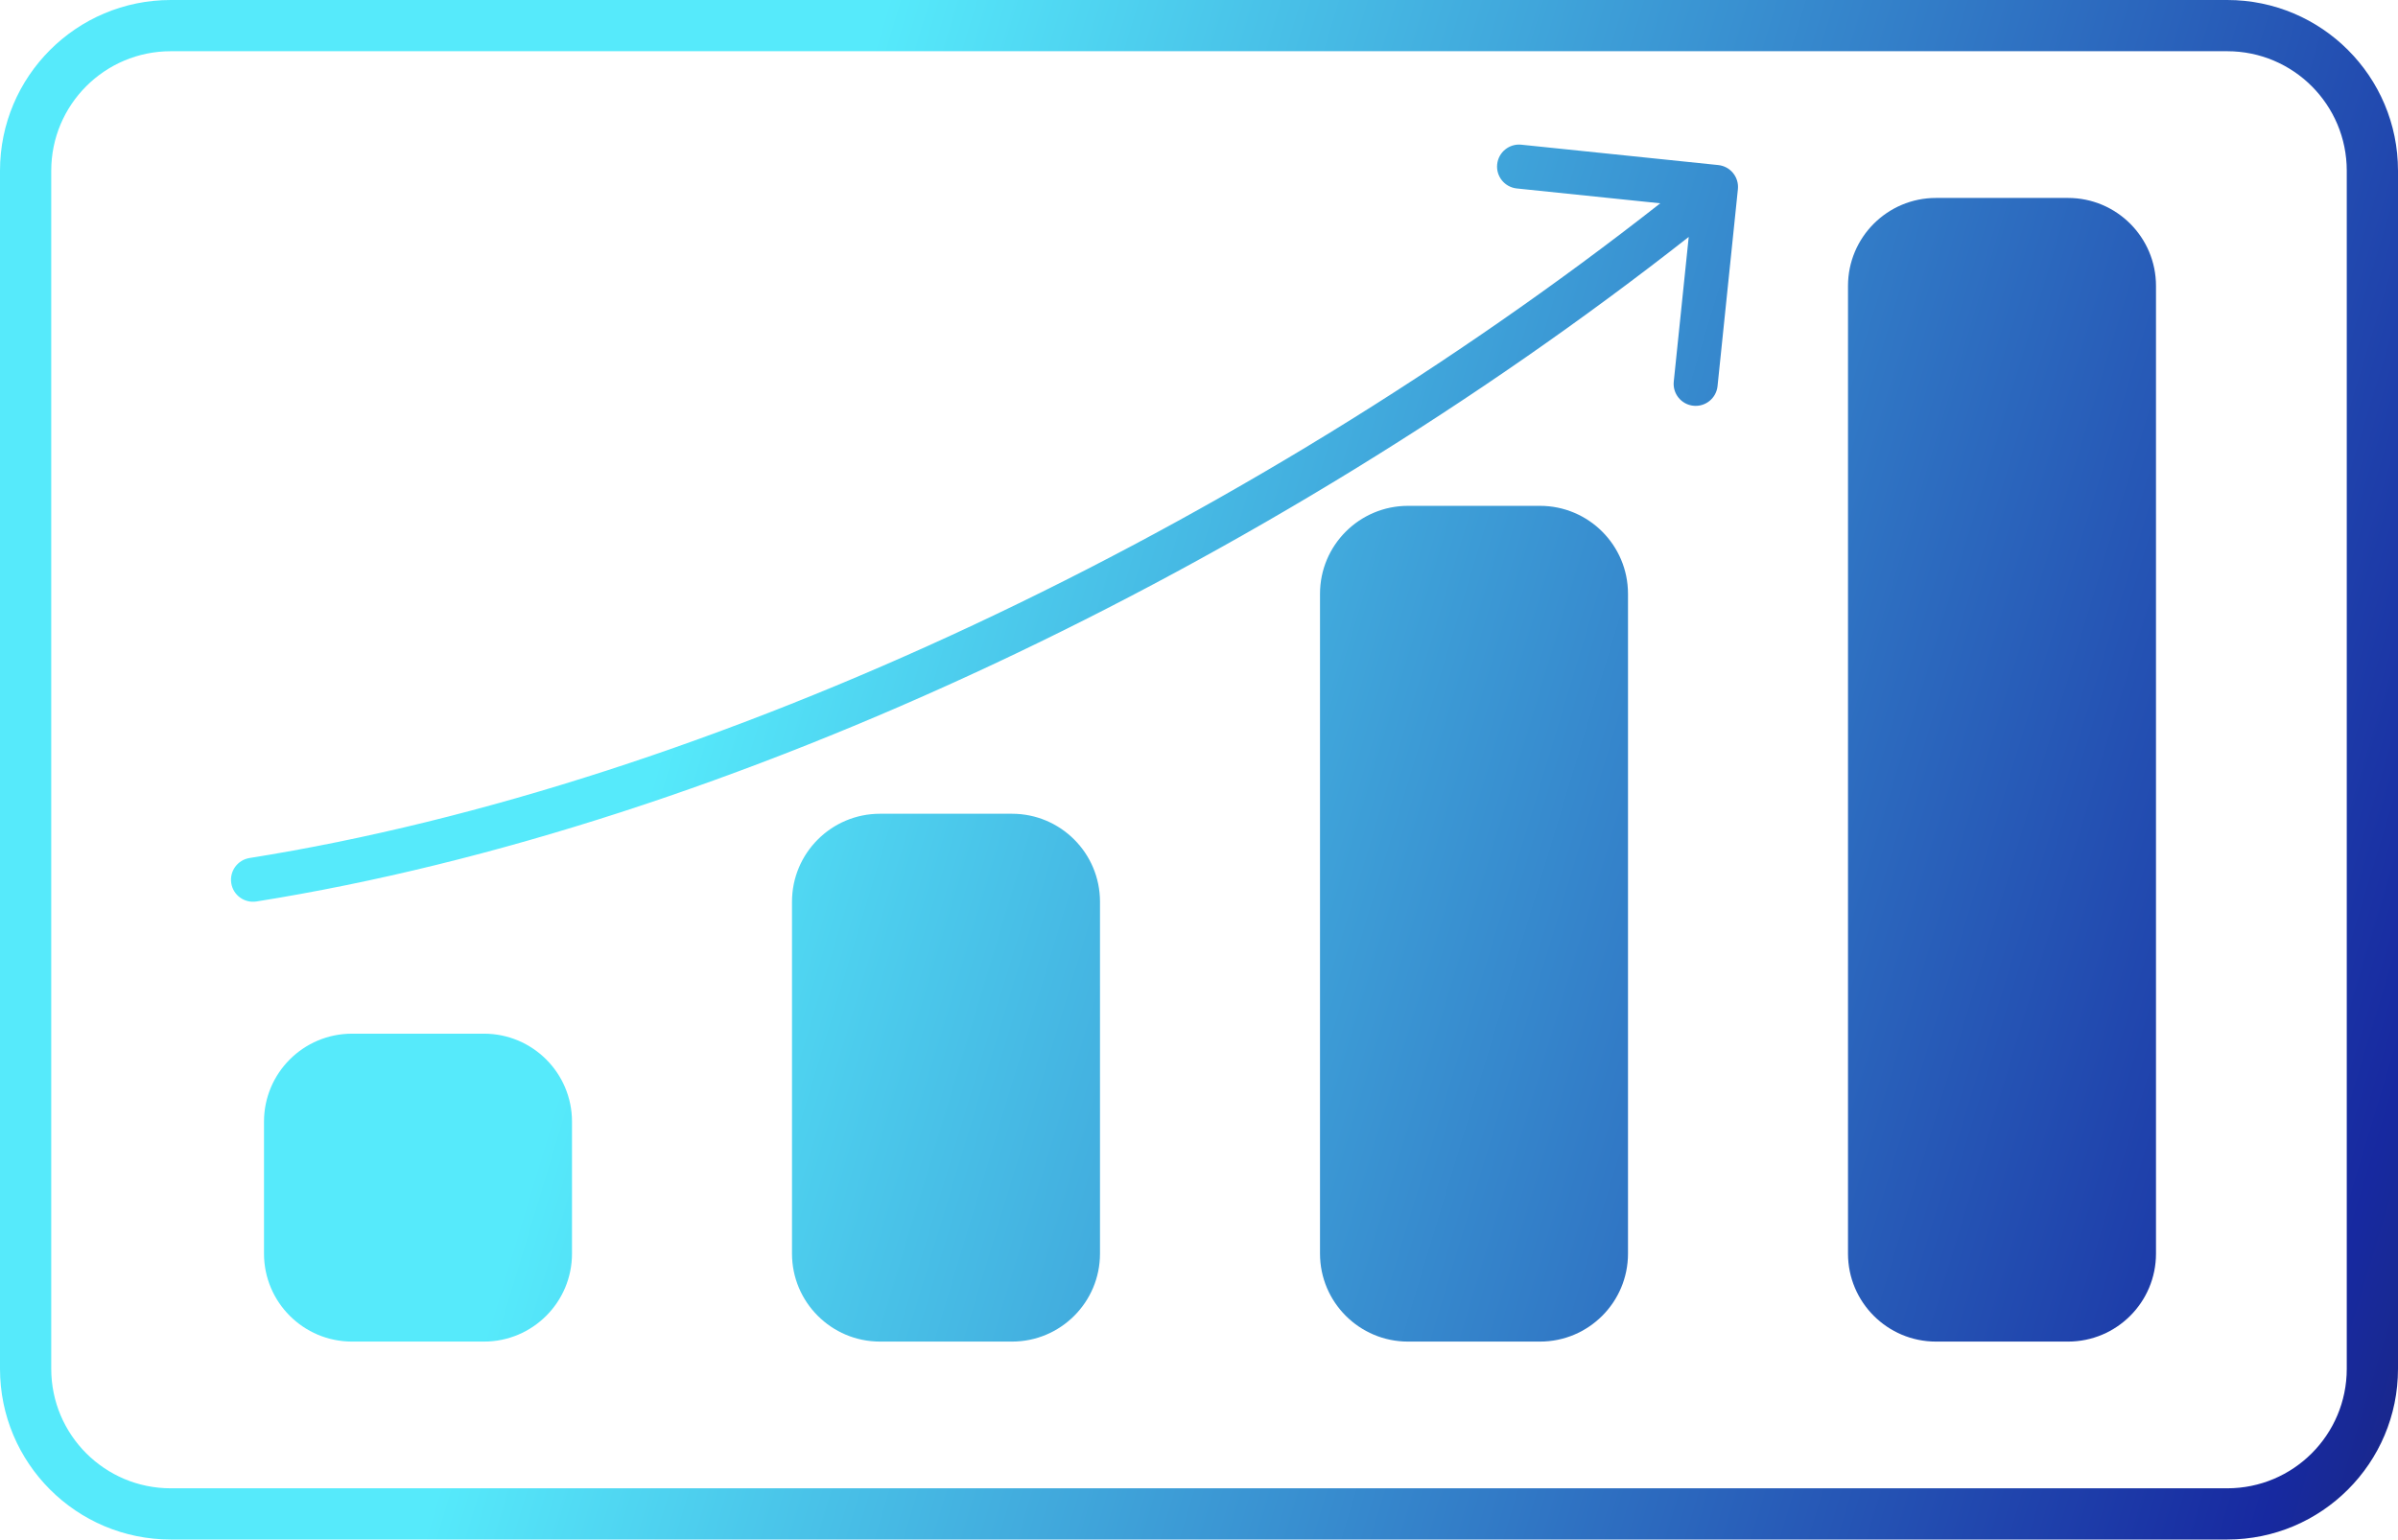 <svg fill="none" height="70" viewBox="0 0 109 70" width="109" xmlns="http://www.w3.org/2000/svg" xmlns:xlink="http://www.w3.org/1999/xlink"><linearGradient id="a" gradientUnits="userSpaceOnUse" x1="18.723" x2="142.664" y1="-1.083" y2="36.326"><stop offset=".162" stop-color="#56eafb"/><stop offset=".78" stop-color="#1729a0"/><stop offset=".993" stop-color="#232427"/></linearGradient><path clip-rule="evenodd" d="m7.762 2.329h93.476c3.001 0 5.433 2.433 5.433 5.433v54.476c0 3.001-2.432 5.433-5.433 5.433h-93.476c-3.001 0-5.433-2.433-5.433-5.433v-54.476c0-3.001 2.433-5.433 5.433-5.433zm-7.762 5.433c0-4.287 3.475-7.762 7.762-7.762h93.476c4.287 0 7.762 3.475 7.762 7.762v54.476c0 4.287-3.475 7.762-7.762 7.762h-93.476c-4.287 0-7.762-3.475-7.762-7.762zm16 39.238c-2.209 0-4 1.791-4 4v6c0 2.209 1.791 4 4 4h6c2.209 0 4-1.791 4-4v-6c0-2.209-1.791-4-4-4zm20-6c0-2.209 1.791-4 4-4h6c2.209 0 4 1.791 4 4v16c0 2.209-1.791 4-4 4h-6c-2.209 0-4-1.791-4-4zm28-18c-2.209 0-4 1.791-4 4v30c0 2.209 1.791 4 4 4h6c2.209 0 4-1.791 4-4v-30c0-2.209-1.791-4-4-4zm20-10c0-2.209 1.791-4 4-4h6c2.209 0 4 1.791 4 4v44c0 2.209-1.791 4-4 4h-6c-2.209 0-4-1.791-4-4zm-5.005-4.397c.057-.549-.342-1.041-.892-1.098l-8.952-.926c-.549-.057-1.041.342-1.098.892s.342 1.041.892 1.098l6.522.675c-18.84 14.793-43.048 26.416-64.124 29.769-.545.087-.917.599-.831 1.145s.599.917 1.145.831c21.497-3.42 46.041-15.235 65.103-30.216l-.68 6.578c-.057.549.343 1.041.892 1.098.549.057 1.041-.342 1.098-.892z" fill="url(#a)" fill-rule="evenodd"/></svg>